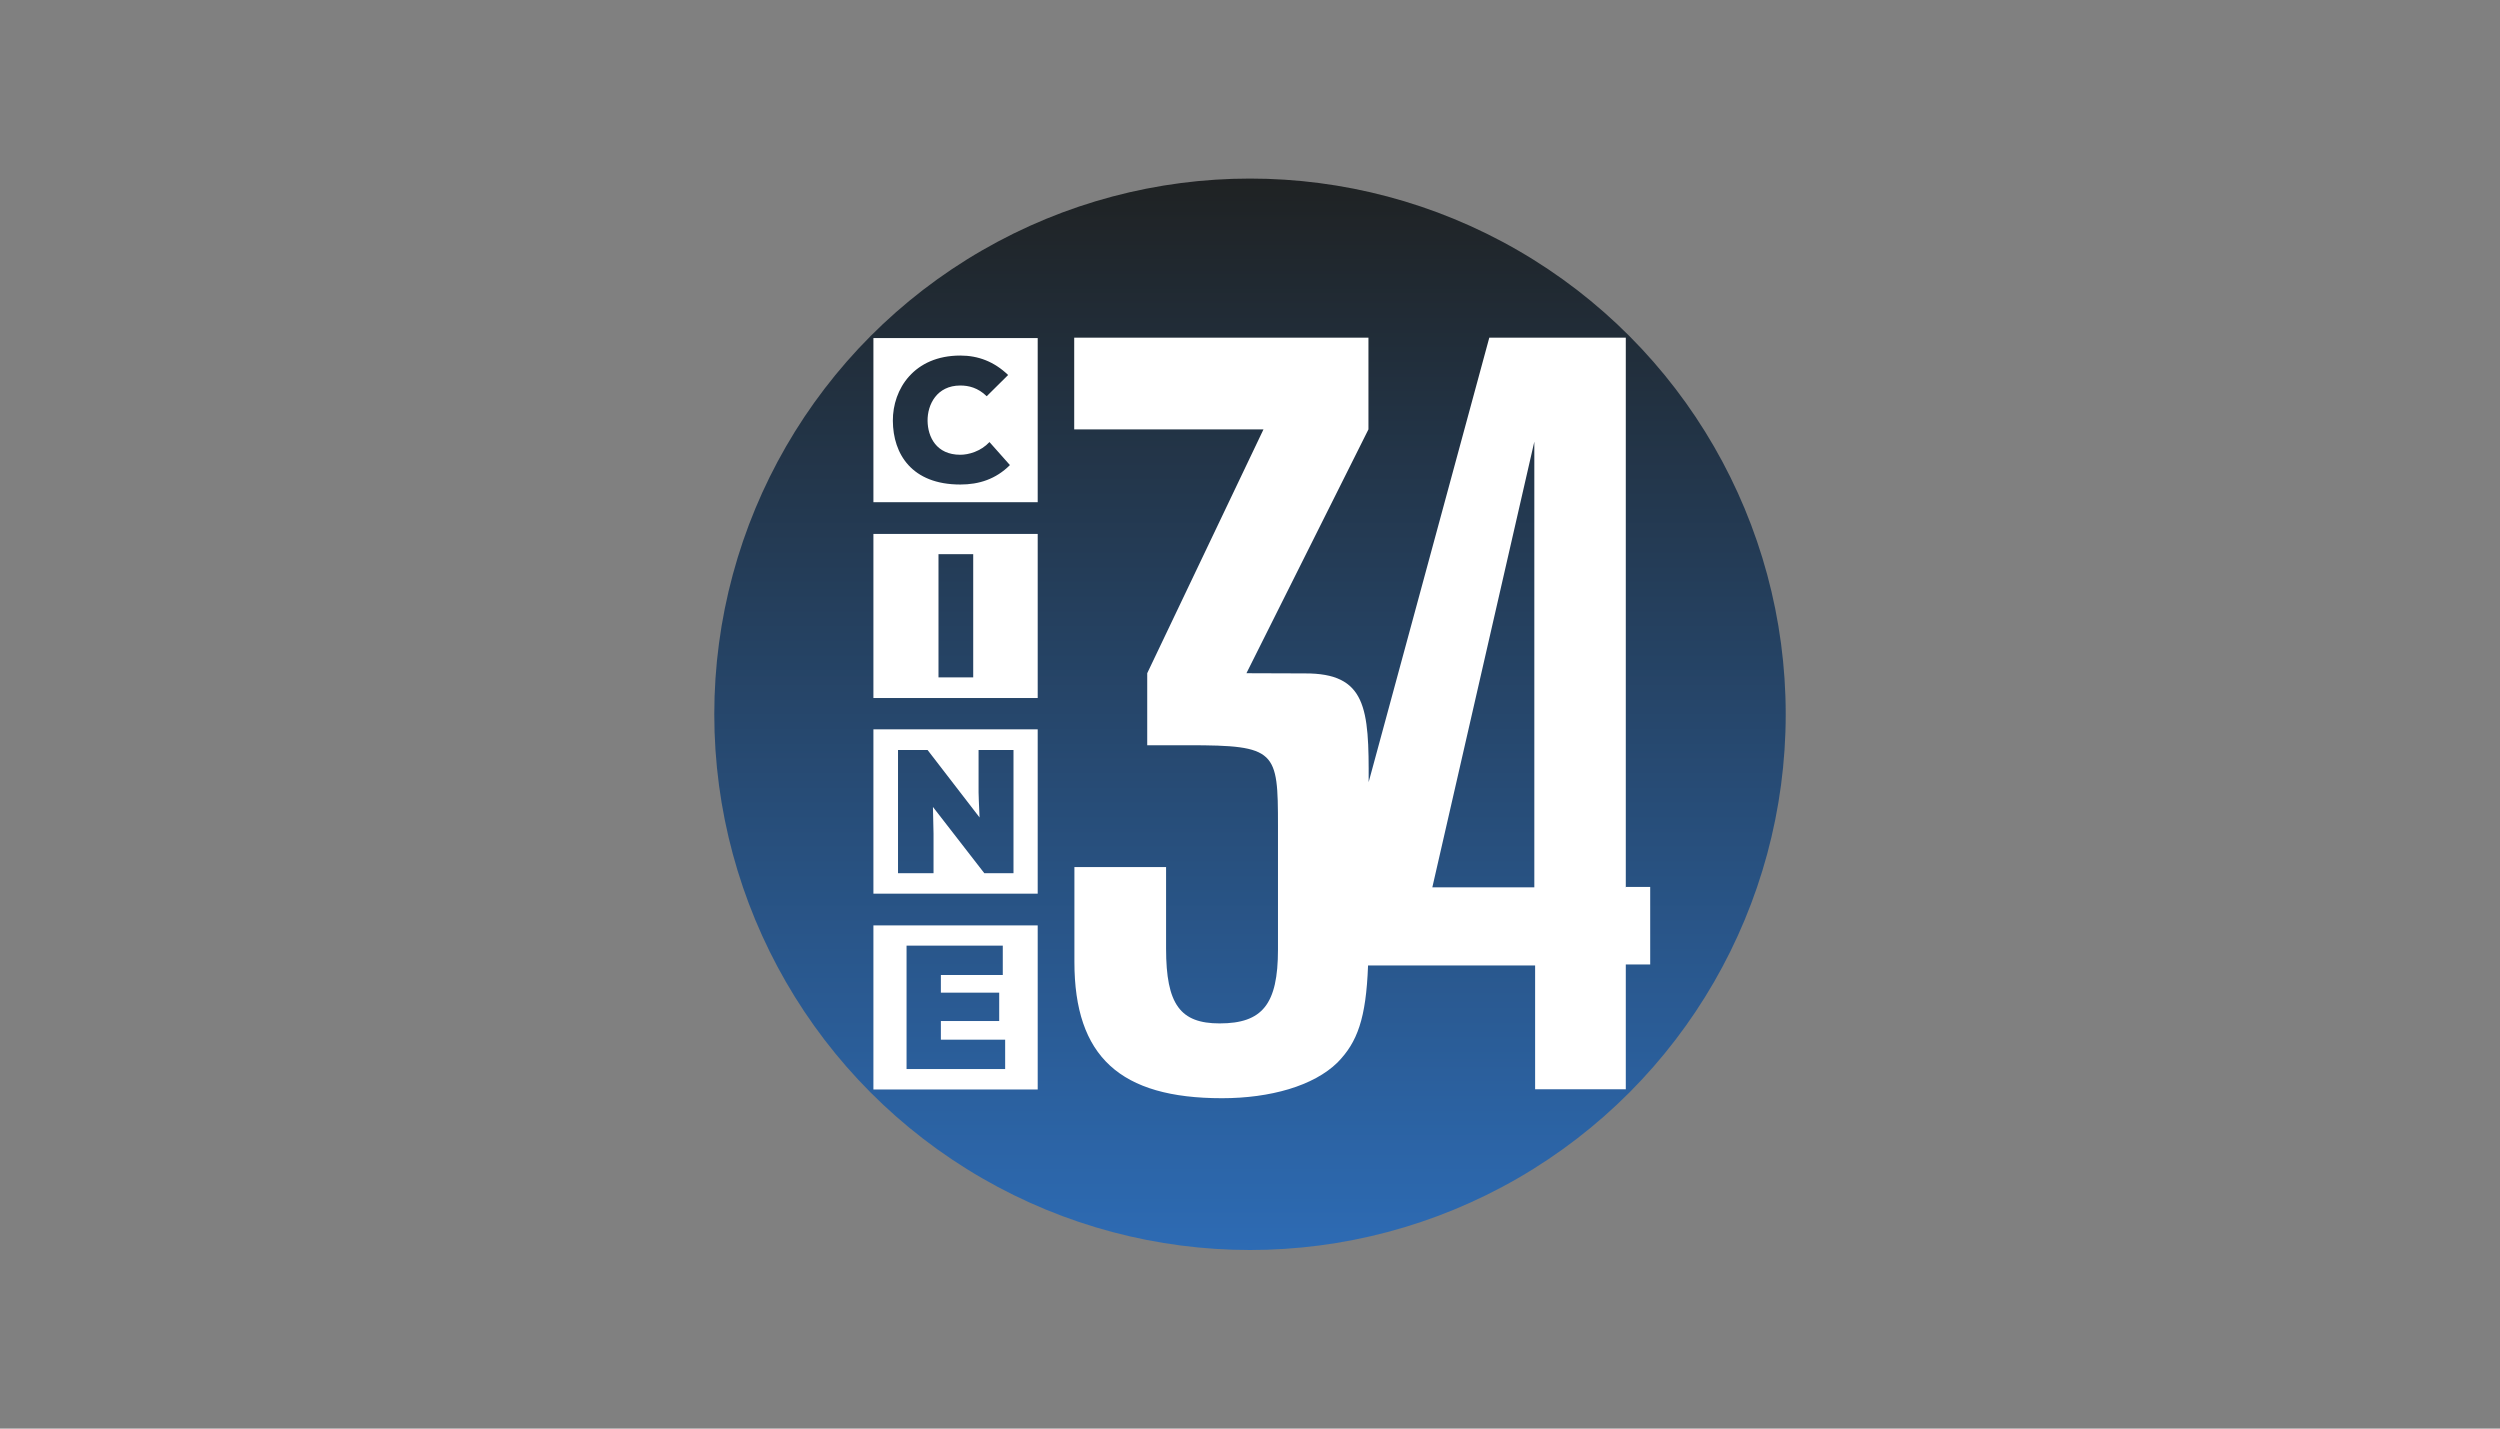<?xml version="1.0" encoding="utf-8"?>
<!-- Generator: Adobe Illustrator 25.4.1, SVG Export Plug-In . SVG Version: 6.00 Build 0)  -->
<svg version="1.0" xmlns="http://www.w3.org/2000/svg" xmlns:xlink="http://www.w3.org/1999/xlink" x="0px" y="0px"
	 viewBox="0 0 1260 720" enable-background="new 0 0 1260 720" xml:space="preserve">
<rect x="0" y="0" width="1260" height="720" fill="#808080" stroke="none"/>
<g id="Logo">
	<g>
		
			<linearGradient id="SVGID_1_" gradientUnits="userSpaceOnUse" x1="630" y1="-1608" x2="630" y2="-2148" gradientTransform="matrix(1 0 0 -1 0 -1518)">
			<stop  offset="0" style="stop-color:#1F2223"/>
			<stop  offset="1" style="stop-color:#2D6BB4"/>
		</linearGradient>
		<circle fill-rule="evenodd" clip-rule="evenodd" fill="url(#SVGID_1_)" cx="630" cy="360" r="270"/>
		<path fill-rule="evenodd" clip-rule="evenodd" fill="#FFFFFF" d="M440.2,269.1v82.7h82.8v-82.7H440.2L440.2,269.1z M490.5,341.4
			H473v-62.1h17.5V341.4z"/>
		<path fill-rule="evenodd" clip-rule="evenodd" fill="#FFFFFF" d="M440.2,170.4v82.7h82.8v-82.7H440.2z M484,244.2
			c-24.4,0-33.9-15.3-34-32.1c-0.1-16,10.7-32.9,34-32.9c9.1,0,17.1,3.1,24.1,9.8l-10.8,10.7c-4.4-4.3-9.1-5.4-13.3-5.4
			c-11.9,0-16.6,9.7-16.5,17.8c0.1,8.1,4.4,17.1,16.5,17.1c4.2,0,10.3-1.7,14.7-6.4l10.3,11.6C501.9,241.5,493.4,244.2,484,244.2z"
			/>
		<path fill-rule="evenodd" clip-rule="evenodd" fill="#FFFFFF" d="M440.2,367.6v82.8h82.8v-82.8H440.2z M510.9,440.1h-14.8
			l-25.9-33.4l0.3,13.5v19.9h-17.9V378h14.9l26.2,34c-0.4-7.5-0.4-10.3-0.5-12.7V378h17.6v62.1H510.9z"/>
		<path fill-rule="evenodd" clip-rule="evenodd" fill="#FFFFFF" d="M440.2,466.4v82.7h82.8v-82.7H440.2z M506.6,538.8h-49.7v-62.2
			h48.5v14.8h-31.2v8.9h29.4v14.3h-29.4v9.4h32.4V538.8L506.6,538.8z"/>
		<path fill-rule="evenodd" clip-rule="evenodd" fill="#FFFFFF" d="M819.4,447.2v-277h-68.8l-60.8,224c0.2-37.2-1.1-55-32.3-54.8
			c-0.2,0-29.1-0.1-29.3-0.1l61.5-122.9v-46.2H541.4v46.2h95.4l-58.6,122.9v36.3H599c44.3,0,45.1,2.8,45.1,40.6v62.4
			c0,27.6-7.9,37.2-29.4,37.2c-19.8,0-27-9.5-27-37.7v-41.1h-46.2v47.8c0,47.8,23.1,68.7,74.4,68.7c24.3,0,46.2-6.2,58.2-18
			c10-10.2,14.4-22.1,15.4-48.9h84.2V549h45.7v-62.9h12.3V447h-12.4V447.2z M773.3,447.2h-51.4l51.4-224.6V447.2z"/>
	</g>
</g>
<g id="onblack">
</g>
<g id="Hilfslinien">
</g>
<g id="Description">
</g>
</svg>
